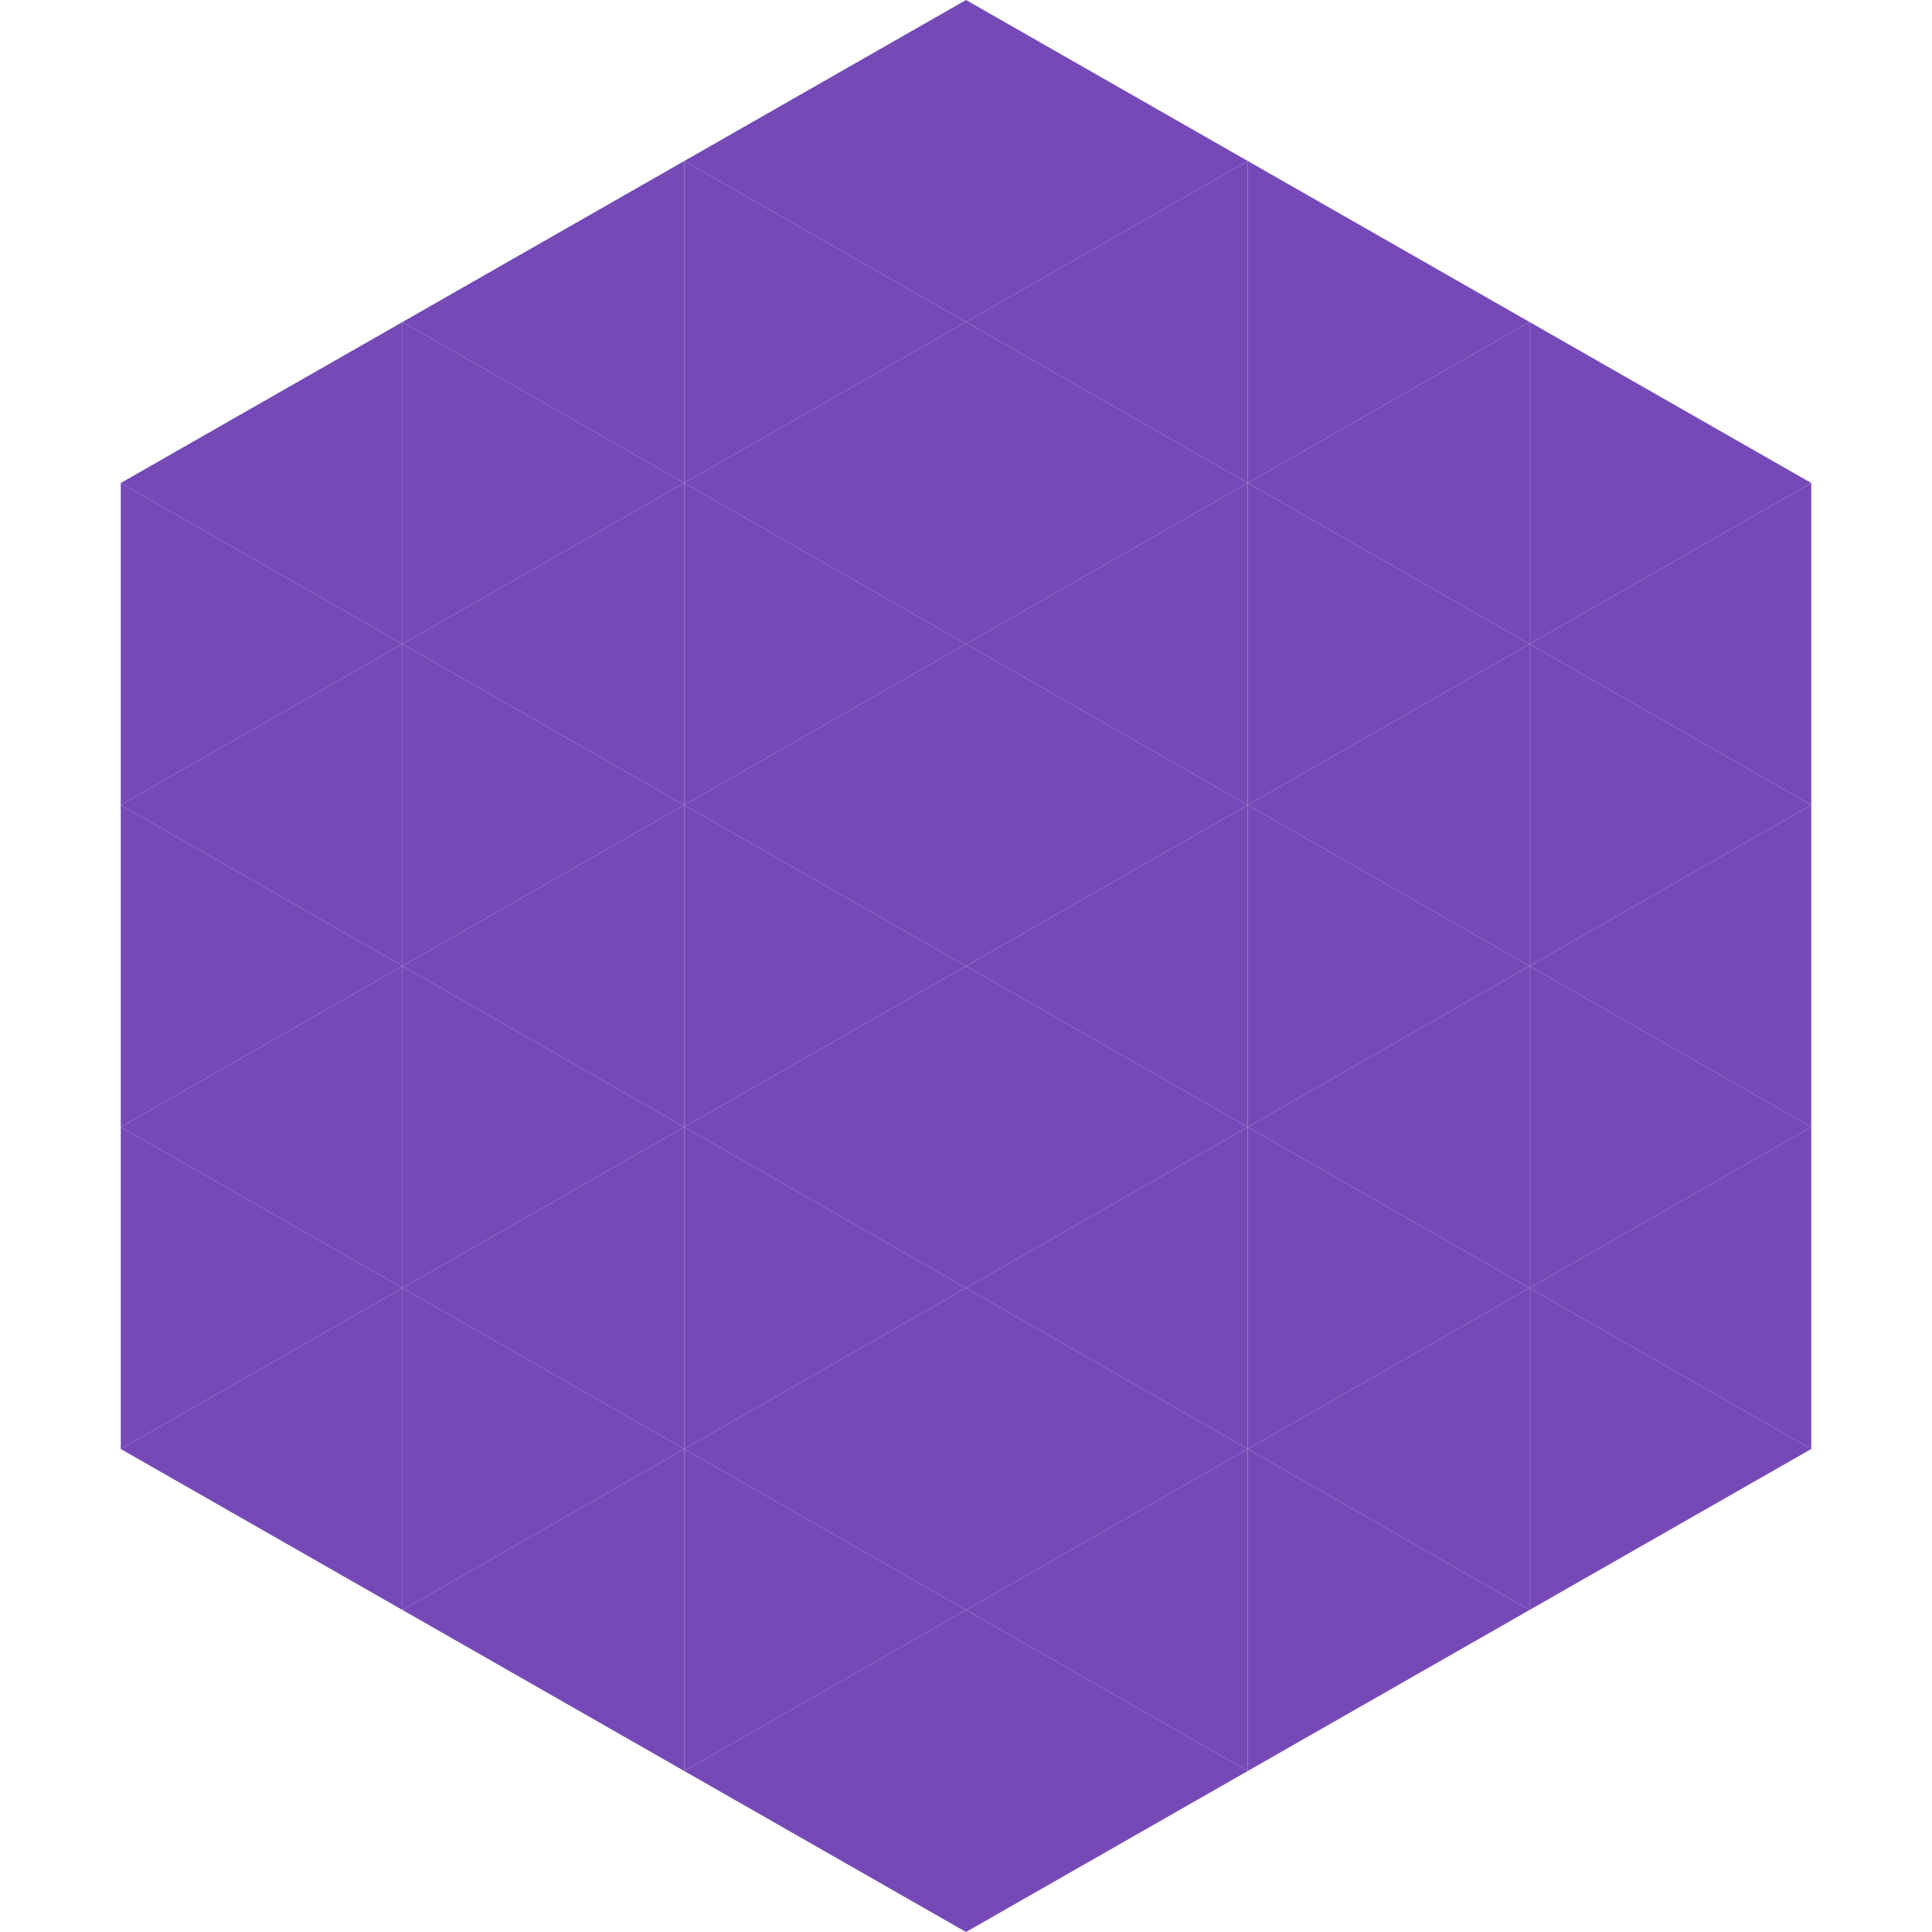 <?xml version="1.0"?>
<!-- Generated by SVGo -->
<svg width="240" height="240"
     xmlns="http://www.w3.org/2000/svg"
     xmlns:xlink="http://www.w3.org/1999/xlink">
<polygon points="50,40 15,60 50,80" style="fill:rgb(117,74,183)" />
<polygon points="190,40 225,60 190,80" style="fill:rgb(117,74,183)" />
<polygon points="15,60 50,80 15,100" style="fill:rgb(117,74,183)" />
<polygon points="225,60 190,80 225,100" style="fill:rgb(117,74,183)" />
<polygon points="50,80 15,100 50,120" style="fill:rgb(117,74,183)" />
<polygon points="190,80 225,100 190,120" style="fill:rgb(117,74,183)" />
<polygon points="15,100 50,120 15,140" style="fill:rgb(117,74,183)" />
<polygon points="225,100 190,120 225,140" style="fill:rgb(117,74,183)" />
<polygon points="50,120 15,140 50,160" style="fill:rgb(117,74,183)" />
<polygon points="190,120 225,140 190,160" style="fill:rgb(117,74,183)" />
<polygon points="15,140 50,160 15,180" style="fill:rgb(117,74,183)" />
<polygon points="225,140 190,160 225,180" style="fill:rgb(117,74,183)" />
<polygon points="50,160 15,180 50,200" style="fill:rgb(117,74,183)" />
<polygon points="190,160 225,180 190,200" style="fill:rgb(117,74,183)" />
<polygon points="15,180 50,200 15,220" style="fill:rgb(255,255,255); fill-opacity:0" />
<polygon points="225,180 190,200 225,220" style="fill:rgb(255,255,255); fill-opacity:0" />
<polygon points="50,0 85,20 50,40" style="fill:rgb(255,255,255); fill-opacity:0" />
<polygon points="190,0 155,20 190,40" style="fill:rgb(255,255,255); fill-opacity:0" />
<polygon points="85,20 50,40 85,60" style="fill:rgb(117,74,183)" />
<polygon points="155,20 190,40 155,60" style="fill:rgb(117,74,183)" />
<polygon points="50,40 85,60 50,80" style="fill:rgb(117,74,183)" />
<polygon points="190,40 155,60 190,80" style="fill:rgb(117,74,183)" />
<polygon points="85,60 50,80 85,100" style="fill:rgb(117,74,183)" />
<polygon points="155,60 190,80 155,100" style="fill:rgb(117,74,183)" />
<polygon points="50,80 85,100 50,120" style="fill:rgb(117,74,183)" />
<polygon points="190,80 155,100 190,120" style="fill:rgb(117,74,183)" />
<polygon points="85,100 50,120 85,140" style="fill:rgb(117,74,183)" />
<polygon points="155,100 190,120 155,140" style="fill:rgb(117,74,183)" />
<polygon points="50,120 85,140 50,160" style="fill:rgb(117,74,183)" />
<polygon points="190,120 155,140 190,160" style="fill:rgb(117,74,183)" />
<polygon points="85,140 50,160 85,180" style="fill:rgb(117,74,183)" />
<polygon points="155,140 190,160 155,180" style="fill:rgb(117,74,183)" />
<polygon points="50,160 85,180 50,200" style="fill:rgb(117,74,183)" />
<polygon points="190,160 155,180 190,200" style="fill:rgb(117,74,183)" />
<polygon points="85,180 50,200 85,220" style="fill:rgb(117,74,183)" />
<polygon points="155,180 190,200 155,220" style="fill:rgb(117,74,183)" />
<polygon points="120,0 85,20 120,40" style="fill:rgb(117,74,183)" />
<polygon points="120,0 155,20 120,40" style="fill:rgb(117,74,183)" />
<polygon points="85,20 120,40 85,60" style="fill:rgb(117,74,183)" />
<polygon points="155,20 120,40 155,60" style="fill:rgb(117,74,183)" />
<polygon points="120,40 85,60 120,80" style="fill:rgb(117,74,183)" />
<polygon points="120,40 155,60 120,80" style="fill:rgb(117,74,183)" />
<polygon points="85,60 120,80 85,100" style="fill:rgb(117,74,183)" />
<polygon points="155,60 120,80 155,100" style="fill:rgb(117,74,183)" />
<polygon points="120,80 85,100 120,120" style="fill:rgb(117,74,183)" />
<polygon points="120,80 155,100 120,120" style="fill:rgb(117,74,183)" />
<polygon points="85,100 120,120 85,140" style="fill:rgb(117,74,183)" />
<polygon points="155,100 120,120 155,140" style="fill:rgb(117,74,183)" />
<polygon points="120,120 85,140 120,160" style="fill:rgb(117,74,183)" />
<polygon points="120,120 155,140 120,160" style="fill:rgb(117,74,183)" />
<polygon points="85,140 120,160 85,180" style="fill:rgb(117,74,183)" />
<polygon points="155,140 120,160 155,180" style="fill:rgb(117,74,183)" />
<polygon points="120,160 85,180 120,200" style="fill:rgb(117,74,183)" />
<polygon points="120,160 155,180 120,200" style="fill:rgb(117,74,183)" />
<polygon points="85,180 120,200 85,220" style="fill:rgb(117,74,183)" />
<polygon points="155,180 120,200 155,220" style="fill:rgb(117,74,183)" />
<polygon points="120,200 85,220 120,240" style="fill:rgb(117,74,183)" />
<polygon points="120,200 155,220 120,240" style="fill:rgb(117,74,183)" />
<polygon points="85,220 120,240 85,260" style="fill:rgb(255,255,255); fill-opacity:0" />
<polygon points="155,220 120,240 155,260" style="fill:rgb(255,255,255); fill-opacity:0" />
</svg>
